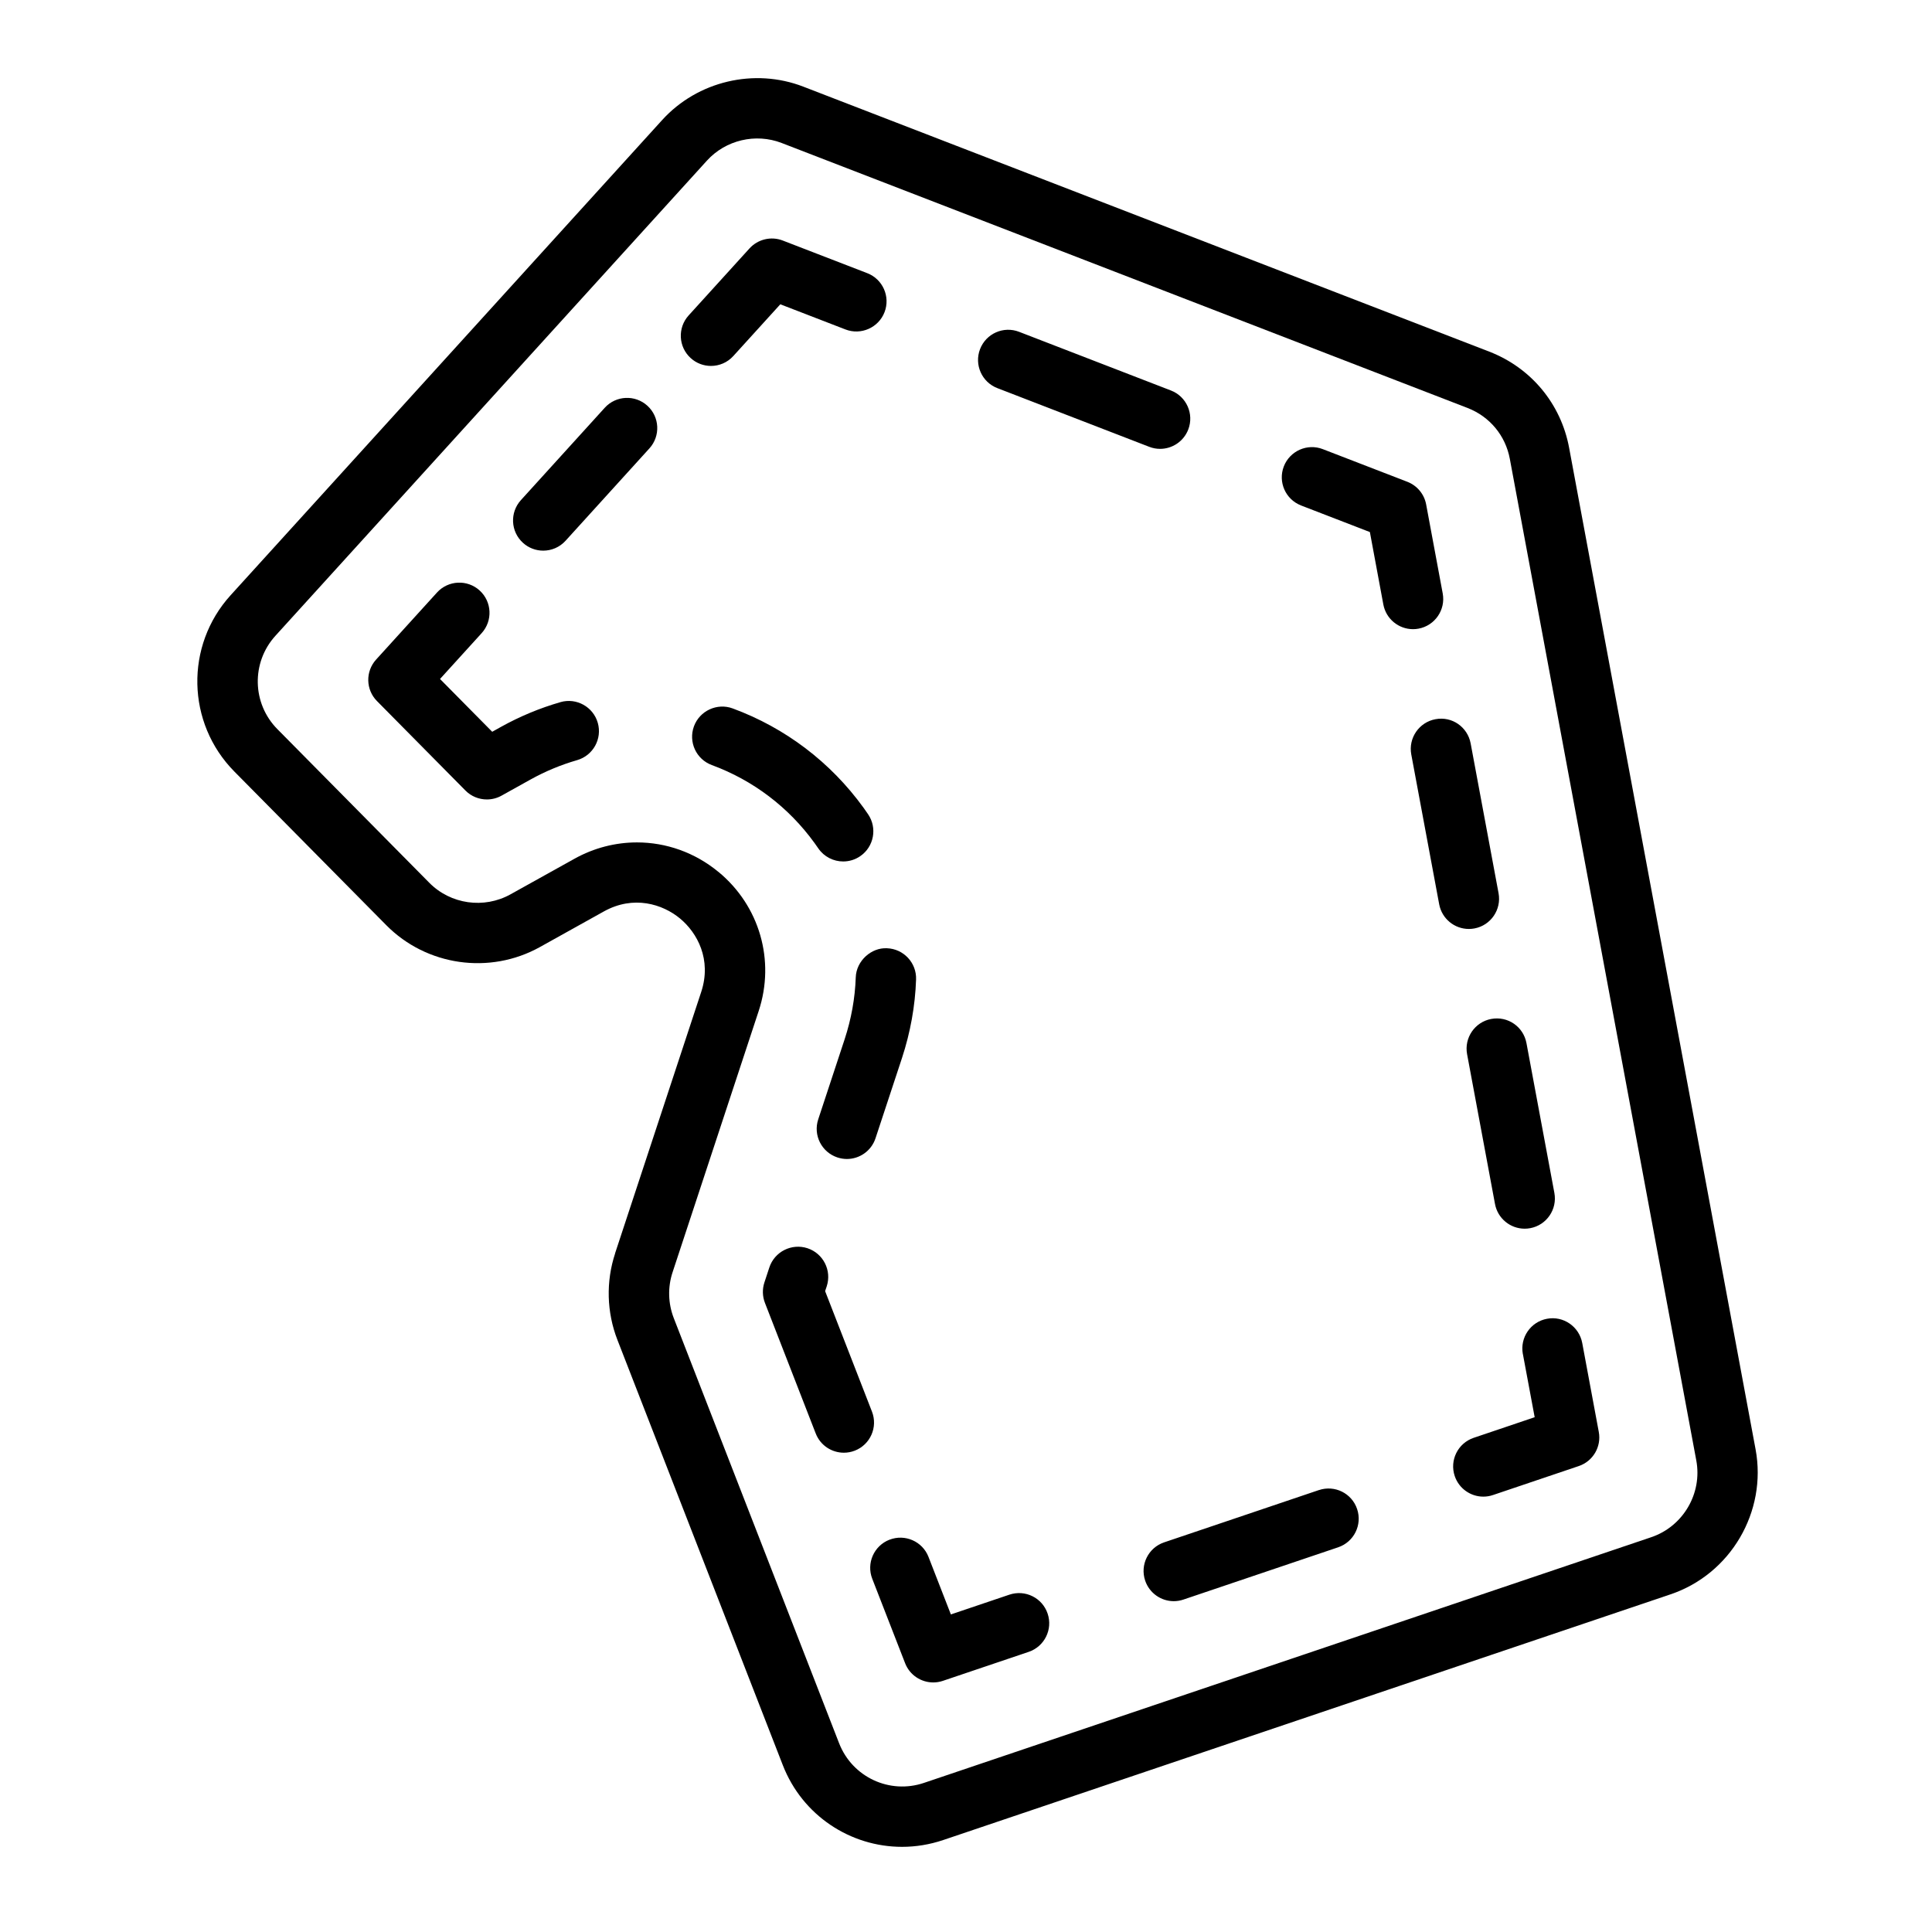 <svg xmlns="http://www.w3.org/2000/svg" viewBox="0 0 64 64"><path d="m20.378,41.517c-.309.934-.282,1.953.075,2.869l5.477,14.083c.651,1.677,2.246,2.71,3.951,2.71.453,0,.913-.073,1.366-.226l24.093-8.139c1.99-.672,3.2-2.737,2.816-4.802l-6.177-33.179c-.271-1.458-1.261-2.649-2.646-3.185L26.61,2.87c-1.622-.627-3.503-.184-4.675,1.106l-14.295,15.741c-1.518,1.671-1.463,4.237.124,5.842l5.033,5.09c1.334,1.349,3.425,1.647,5.085.725l2.119-1.18c.989-.551,1.952-.242,2.524.231.572.473,1.058,1.361.703,2.436l-2.852,8.655Zm3.422-12.633c-.783-.647-1.737-.978-2.7-.978-.707,0-1.418.178-2.07.541l-2.119,1.179c-.878.488-1.984.332-2.69-.383l-5.033-5.09c-.84-.849-.868-2.207-.065-3.091l14.295-15.741c.62-.683,1.614-.917,2.474-.585l22.724,8.779c.732.284,1.256.914,1.399,1.686l6.177,33.179c.204,1.093-.438,2.185-1.49,2.541l-24.093,8.139c-1.139.387-2.377-.191-2.813-1.314l-5.477-14.083c-.188-.485-.203-1.023-.039-1.518l2.853-8.656c.551-1.674.029-3.481-1.33-4.604Z"/><path d="M18.564 23.26c-.682.196-1.344.472-1.967.818l-.292.163-1.729-1.749 1.38-1.519c.371-.409.341-1.042-.068-1.413-.407-.37-1.04-.341-1.412.068l-2.017 2.221c-.357.394-.345.998.029 1.375l2.929 2.962c.192.195.45.297.711.297.166 0 .334-.041.486-.126l.956-.532c.491-.273 1.012-.49 1.547-.644.531-.153.837-.707.685-1.237-.152-.53-.707-.838-1.237-.685zM20.033 13.508l-2.778 3.06c-.371.409-.341 1.042.068 1.413.191.174.432.26.672.26.271 0 .543-.11.74-.328l2.778-3.06c.371-.409.341-1.042-.068-1.413-.407-.37-1.04-.342-1.412.068zM24.293 11.793l1.556-1.713 2.159.834c.512.198 1.094-.058 1.293-.572.199-.515-.057-1.094-.572-1.293l-2.799-1.081c-.384-.149-.822-.045-1.101.26l-2.017 2.221c-.371.409-.341 1.042.068 1.413.191.174.432.26.672.26.271 0 .543-.11.74-.328zM33.038 12.857l5.031 1.944c.118.046.24.068.36.068.401 0 .779-.243.933-.64.199-.515-.057-1.094-.572-1.293l-5.031-1.944c-.514-.2-1.094.056-1.293.572-.199.515.057 1.094.572 1.293zM43.101 16.745l2.278.88.446 2.4c.09.481.51.817.982.817.061 0 .122-.005.184-.017.543-.101.901-.623.801-1.166l-.549-2.949c-.063-.341-.3-.625-.623-.75l-2.799-1.081c-.513-.2-1.094.057-1.293.572s.057 1.094.572 1.293zM48.599 34.92l.925 4.965c.09.481.51.817.982.817.061 0 .122-.005.185-.017.542-.101.9-.623.8-1.166l-.925-4.965c-.102-.543-.616-.902-1.167-.8-.542.101-.9.623-.8 1.166zM46.75 24.991l.925 4.965c.09.481.51.817.982.817.061 0 .122-.005.185-.017.542-.101.9-.623.8-1.166l-.925-4.965c-.102-.542-.617-.905-1.167-.8-.542.101-.9.623-.8 1.166zM50.447 44.851l.391 2.096-2.021.683c-.523.177-.804.744-.627 1.267.141.417.53.681.947.681.106 0 .214-.017.32-.053l2.842-.96c.472-.159.754-.641.663-1.13l-.549-2.949c-.102-.542-.625-.903-1.166-.8-.543.101-.901.623-.801 1.166zM43.689 49.361l-5.127 1.732c-.523.177-.804.744-.627 1.267.141.417.53.681.947.681.106 0 .214-.017.32-.053l5.127-1.732c.523-.177.804-.744.627-1.267-.176-.524-.742-.805-1.268-.627zM29.464 51.005c-.515.201-.77.78-.569 1.295l1.088 2.796c.153.394.53.637.932.637.106 0 .214-.017.32-.053l2.842-.96c.523-.177.804-.744.627-1.267-.176-.524-.743-.804-1.268-.627l-1.937.654-.741-1.905c-.199-.515-.78-.77-1.294-.569zM28.348 32.378c-.024.688-.148 1.377-.368 2.048l-.875 2.653c-.174.524.111 1.09.636 1.263.104.034.21.051.313.051.42 0 .811-.267.949-.688l.876-2.655c.279-.851.437-1.727.467-2.603.02-.552-.412-1.015-.964-1.035-.513-.028-1.015.412-1.034.964zM26.983 27.927l.124.176c.193.282.507.434.825.434.195 0 .393-.057.565-.176.455-.312.57-.935.258-1.39l-.151-.216c-1.091-1.507-2.589-2.644-4.332-3.287-.513-.191-1.093.074-1.284.592-.19.518.074 1.093.593 1.284 1.369.505 2.546 1.399 3.402 2.583zM27.022 47.485c.153.396.531.638.932.638.121 0 .243-.022.362-.068.515-.2.77-.78.569-1.294l-1.552-3.991.053-.158c.172-.525-.113-1.09-.638-1.263-.523-.171-1.09.113-1.263.638l-.164.499c-.072.22-.065.459.019.675l1.682 4.325z"/></svg>